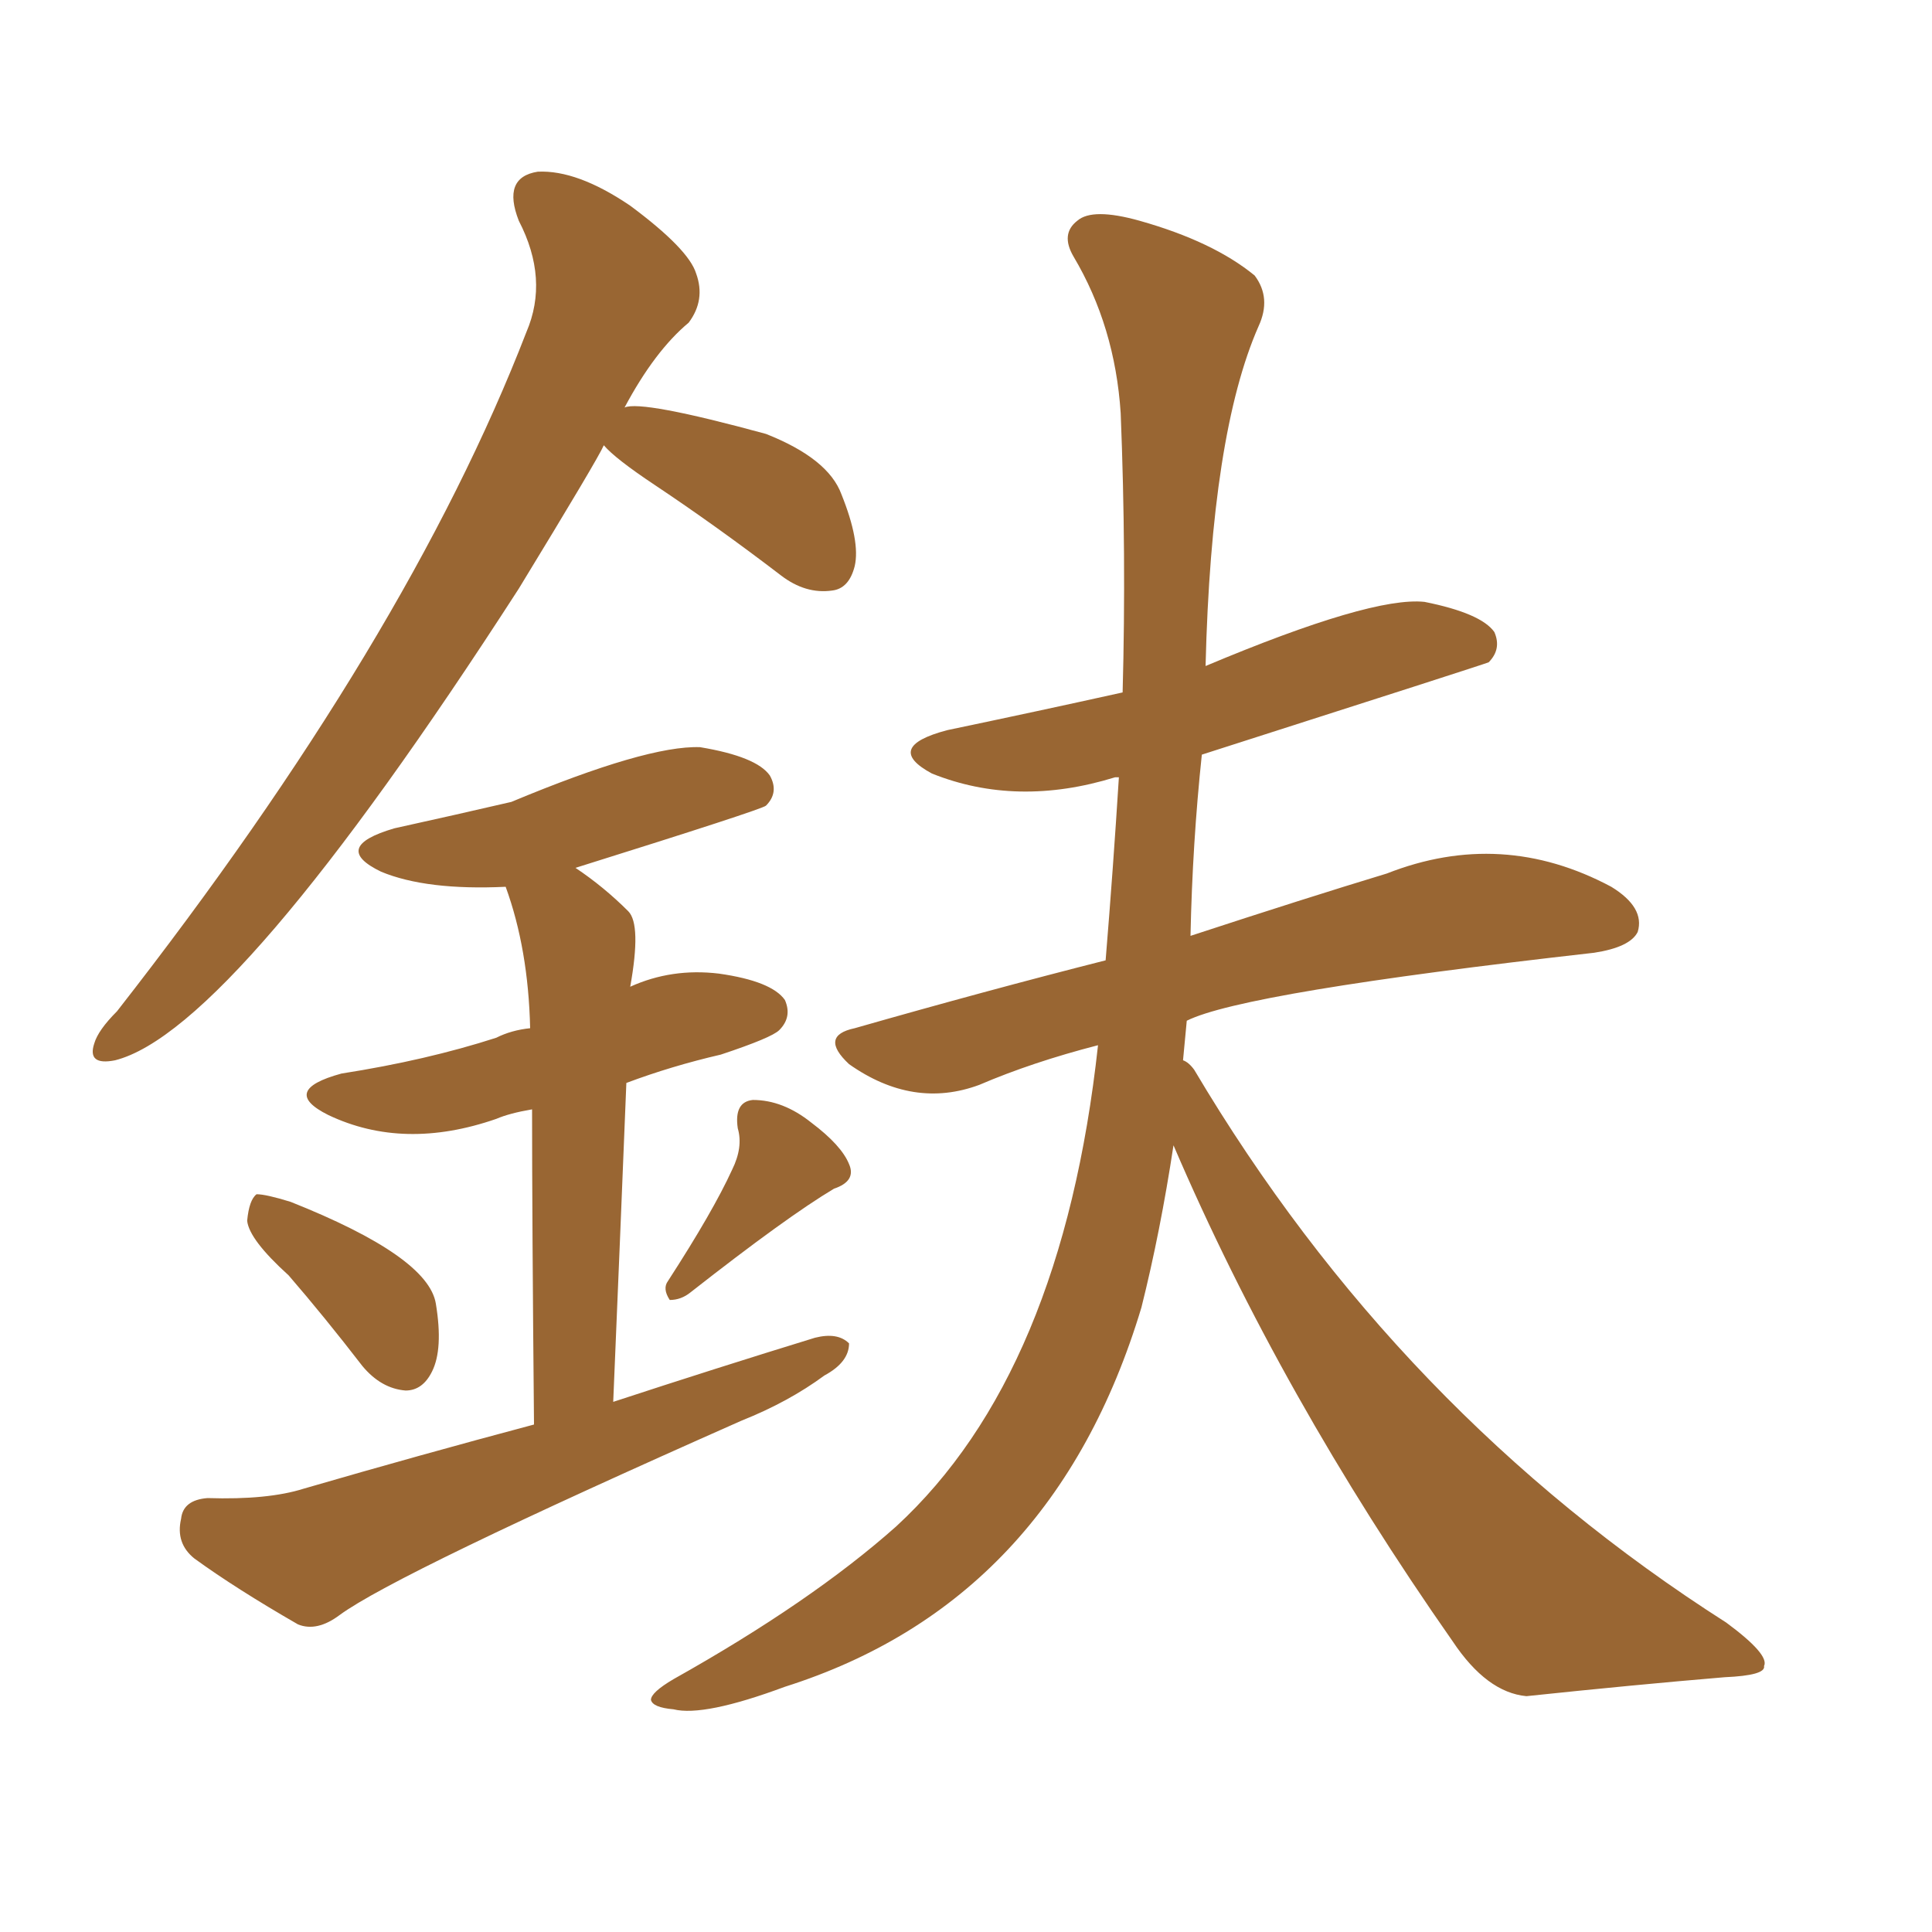<svg xmlns="http://www.w3.org/2000/svg" xmlns:xlink="http://www.w3.org/1999/xlink" width="150" height="150"><path fill="#996633" padding="10" d="M91.11 88.92L91.11 88.92Q90.09 95.65 88.62 101.51L88.62 101.51Q81.74 124.37 60.94 130.96L60.94 130.96Q54.64 133.30 52.29 132.71L52.29 132.71Q50.68 132.57 50.54 131.98L50.54 131.98Q50.54 131.40 52.29 130.37L52.29 130.37Q62.99 124.37 69.58 118.51L69.58 118.51Q82.47 106.64 85.25 81.15L85.25 81.15Q80.13 82.47 76.03 84.23L76.03 84.23Q70.90 86.13 65.92 82.62L65.92 82.62Q63.57 80.42 66.36 79.83L66.36 79.83Q76.61 76.90 85.84 74.56L85.84 74.56Q86.43 67.38 86.87 60.35L86.87 60.35Q86.57 60.35 86.57 60.35L86.57 60.35Q78.96 62.70 72.36 60.06L72.36 60.06Q68.55 58.01 73.54 56.69L73.54 56.69Q80.57 55.22 87.16 53.76L87.16 53.76Q87.45 43.07 87.01 32.08L87.01 32.08Q86.57 25.34 83.35 19.92L83.35 19.92Q82.32 18.16 83.64 17.14L83.64 17.14Q84.81 16.11 88.48 17.14L88.48 17.14Q94.19 18.75 97.41 21.39L97.41 21.39Q98.73 23.14 97.71 25.34L97.71 25.34Q94.04 33.69 93.60 51.71L93.60 51.71Q106.49 46.29 110.60 46.73L110.60 46.73Q114.99 47.61 116.02 49.07L116.02 49.07Q116.60 50.39 115.58 51.42L115.58 51.42Q115.28 51.56 93.31 58.59L93.31 58.59Q92.58 65.48 92.43 72.66L92.43 72.66Q101.37 69.73 107.67 67.82L107.67 67.82Q116.60 64.31 125.10 68.85L125.10 68.85Q127.73 70.46 127.15 72.36L127.15 72.36Q126.56 73.54 123.78 73.97L123.78 73.97Q96.53 77.05 92.14 79.25L92.14 79.25Q91.99 80.86 91.85 82.32L91.85 82.32Q92.29 82.47 92.72 83.06L92.72 83.06Q108.54 109.72 134.03 125.98L134.03 125.98Q137.40 128.47 136.96 129.35L136.96 129.35Q137.11 130.08 133.89 130.22L133.89 130.22Q126.86 130.81 118.51 131.69L118.51 131.69Q115.43 131.40 112.79 127.44L112.79 127.44Q99.46 108.40 91.11 88.92ZM46.88 34.57L46.88 34.57Q46.44 35.60 40.28 45.70L40.28 45.70Q18.16 79.98 8.94 82.32L8.94 82.32Q6.74 82.76 7.32 81.01L7.32 81.01Q7.62 79.98 9.08 78.52L9.08 78.52Q31.64 49.66 40.87 25.78L40.87 25.78Q42.63 21.68 40.28 17.14L40.28 17.14Q38.96 13.77 41.75 13.33L41.75 13.33Q44.82 13.18 48.93 15.97L48.93 15.97Q53.47 19.34 54.05 21.24L54.05 21.24Q54.79 23.29 53.47 25.05L53.47 25.05Q50.83 27.25 48.49 31.64L48.49 31.64Q49.80 31.05 59.47 33.69L59.47 33.69Q64.31 35.60 65.33 38.38L65.33 38.38Q66.80 42.04 66.36 43.95L66.36 43.95Q65.92 45.70 64.60 45.85L64.60 45.85Q62.55 46.14 60.64 44.68L60.64 44.68Q55.66 40.87 50.83 37.65L50.83 37.65Q47.75 35.60 46.88 34.57ZM22.41 99.02L22.41 99.02Q19.34 96.24 19.19 94.78L19.19 94.78Q19.34 93.16 19.92 92.72L19.92 92.72Q20.65 92.72 22.56 93.31L22.56 93.31Q33.25 97.56 33.84 101.22L33.84 101.22Q34.42 104.74 33.54 106.49L33.54 106.49Q32.81 107.96 31.49 107.96L31.49 107.96Q29.59 107.81 28.13 106.05L28.13 106.05Q25.20 102.25 22.41 99.02ZM56.84 90.82L56.84 90.82Q57.71 89.06 57.28 87.60L57.28 87.60Q56.98 85.55 58.45 85.40L58.45 85.40Q60.79 85.40 62.99 87.16L62.99 87.16Q65.33 88.92 65.92 90.38L65.92 90.38Q66.50 91.70 64.75 92.29L64.75 92.29Q61.08 94.48 53.61 100.34L53.61 100.34Q52.88 100.93 52.00 100.93L52.00 100.93Q51.42 100.05 51.86 99.46L51.86 99.46Q55.37 94.04 56.84 90.82ZM41.46 110.60L41.46 110.60L41.46 110.60Q41.31 94.63 41.31 86.13L41.31 86.13Q39.55 86.43 38.53 86.87L38.53 86.87Q31.35 89.36 25.49 86.57L25.49 86.57Q21.68 84.67 26.51 83.35L26.51 83.35Q33.11 82.32 38.53 80.57L38.53 80.57Q39.70 79.98 41.16 79.83L41.16 79.83Q41.02 73.68 39.26 68.85L39.26 68.85Q33.11 69.14 29.59 67.68L29.59 67.68Q25.63 65.77 30.62 64.31L30.62 64.31Q35.30 63.28 39.70 62.26L39.70 62.26Q50.24 57.86 54.35 58.01L54.35 58.01Q58.74 58.74 59.77 60.21L59.77 60.21Q60.50 61.52 59.47 62.55L59.47 62.55Q59.18 62.84 44.68 67.38L44.68 67.38Q46.88 68.85 48.78 70.75L48.78 70.75Q49.80 71.78 48.93 76.61L48.93 76.61Q52.15 75.15 55.81 75.59L55.81 75.59Q59.91 76.17 60.94 77.64L60.94 77.64Q61.52 78.96 60.50 79.98L60.50 79.98Q59.91 80.57 55.96 81.88L55.96 81.88Q52.15 82.76 48.63 84.08L48.63 84.08Q48.19 95.07 47.61 108.84L47.61 108.84Q55.66 106.20 63.28 103.86L63.28 103.86Q65.04 103.42 65.92 104.30L65.92 104.30Q65.92 105.76 64.01 106.79L64.01 106.79Q61.23 108.84 57.57 110.30L57.57 110.30Q30.76 122.17 26.37 125.39L26.37 125.39Q24.61 126.71 23.14 126.12L23.14 126.12Q18.31 123.34 15.09 121.00L15.09 121.00Q13.62 119.82 14.06 117.92L14.06 117.92Q14.21 116.46 16.11 116.31L16.11 116.31Q20.80 116.46 23.58 115.58L23.58 115.58Q32.67 112.94 41.46 110.60Z"/></svg>